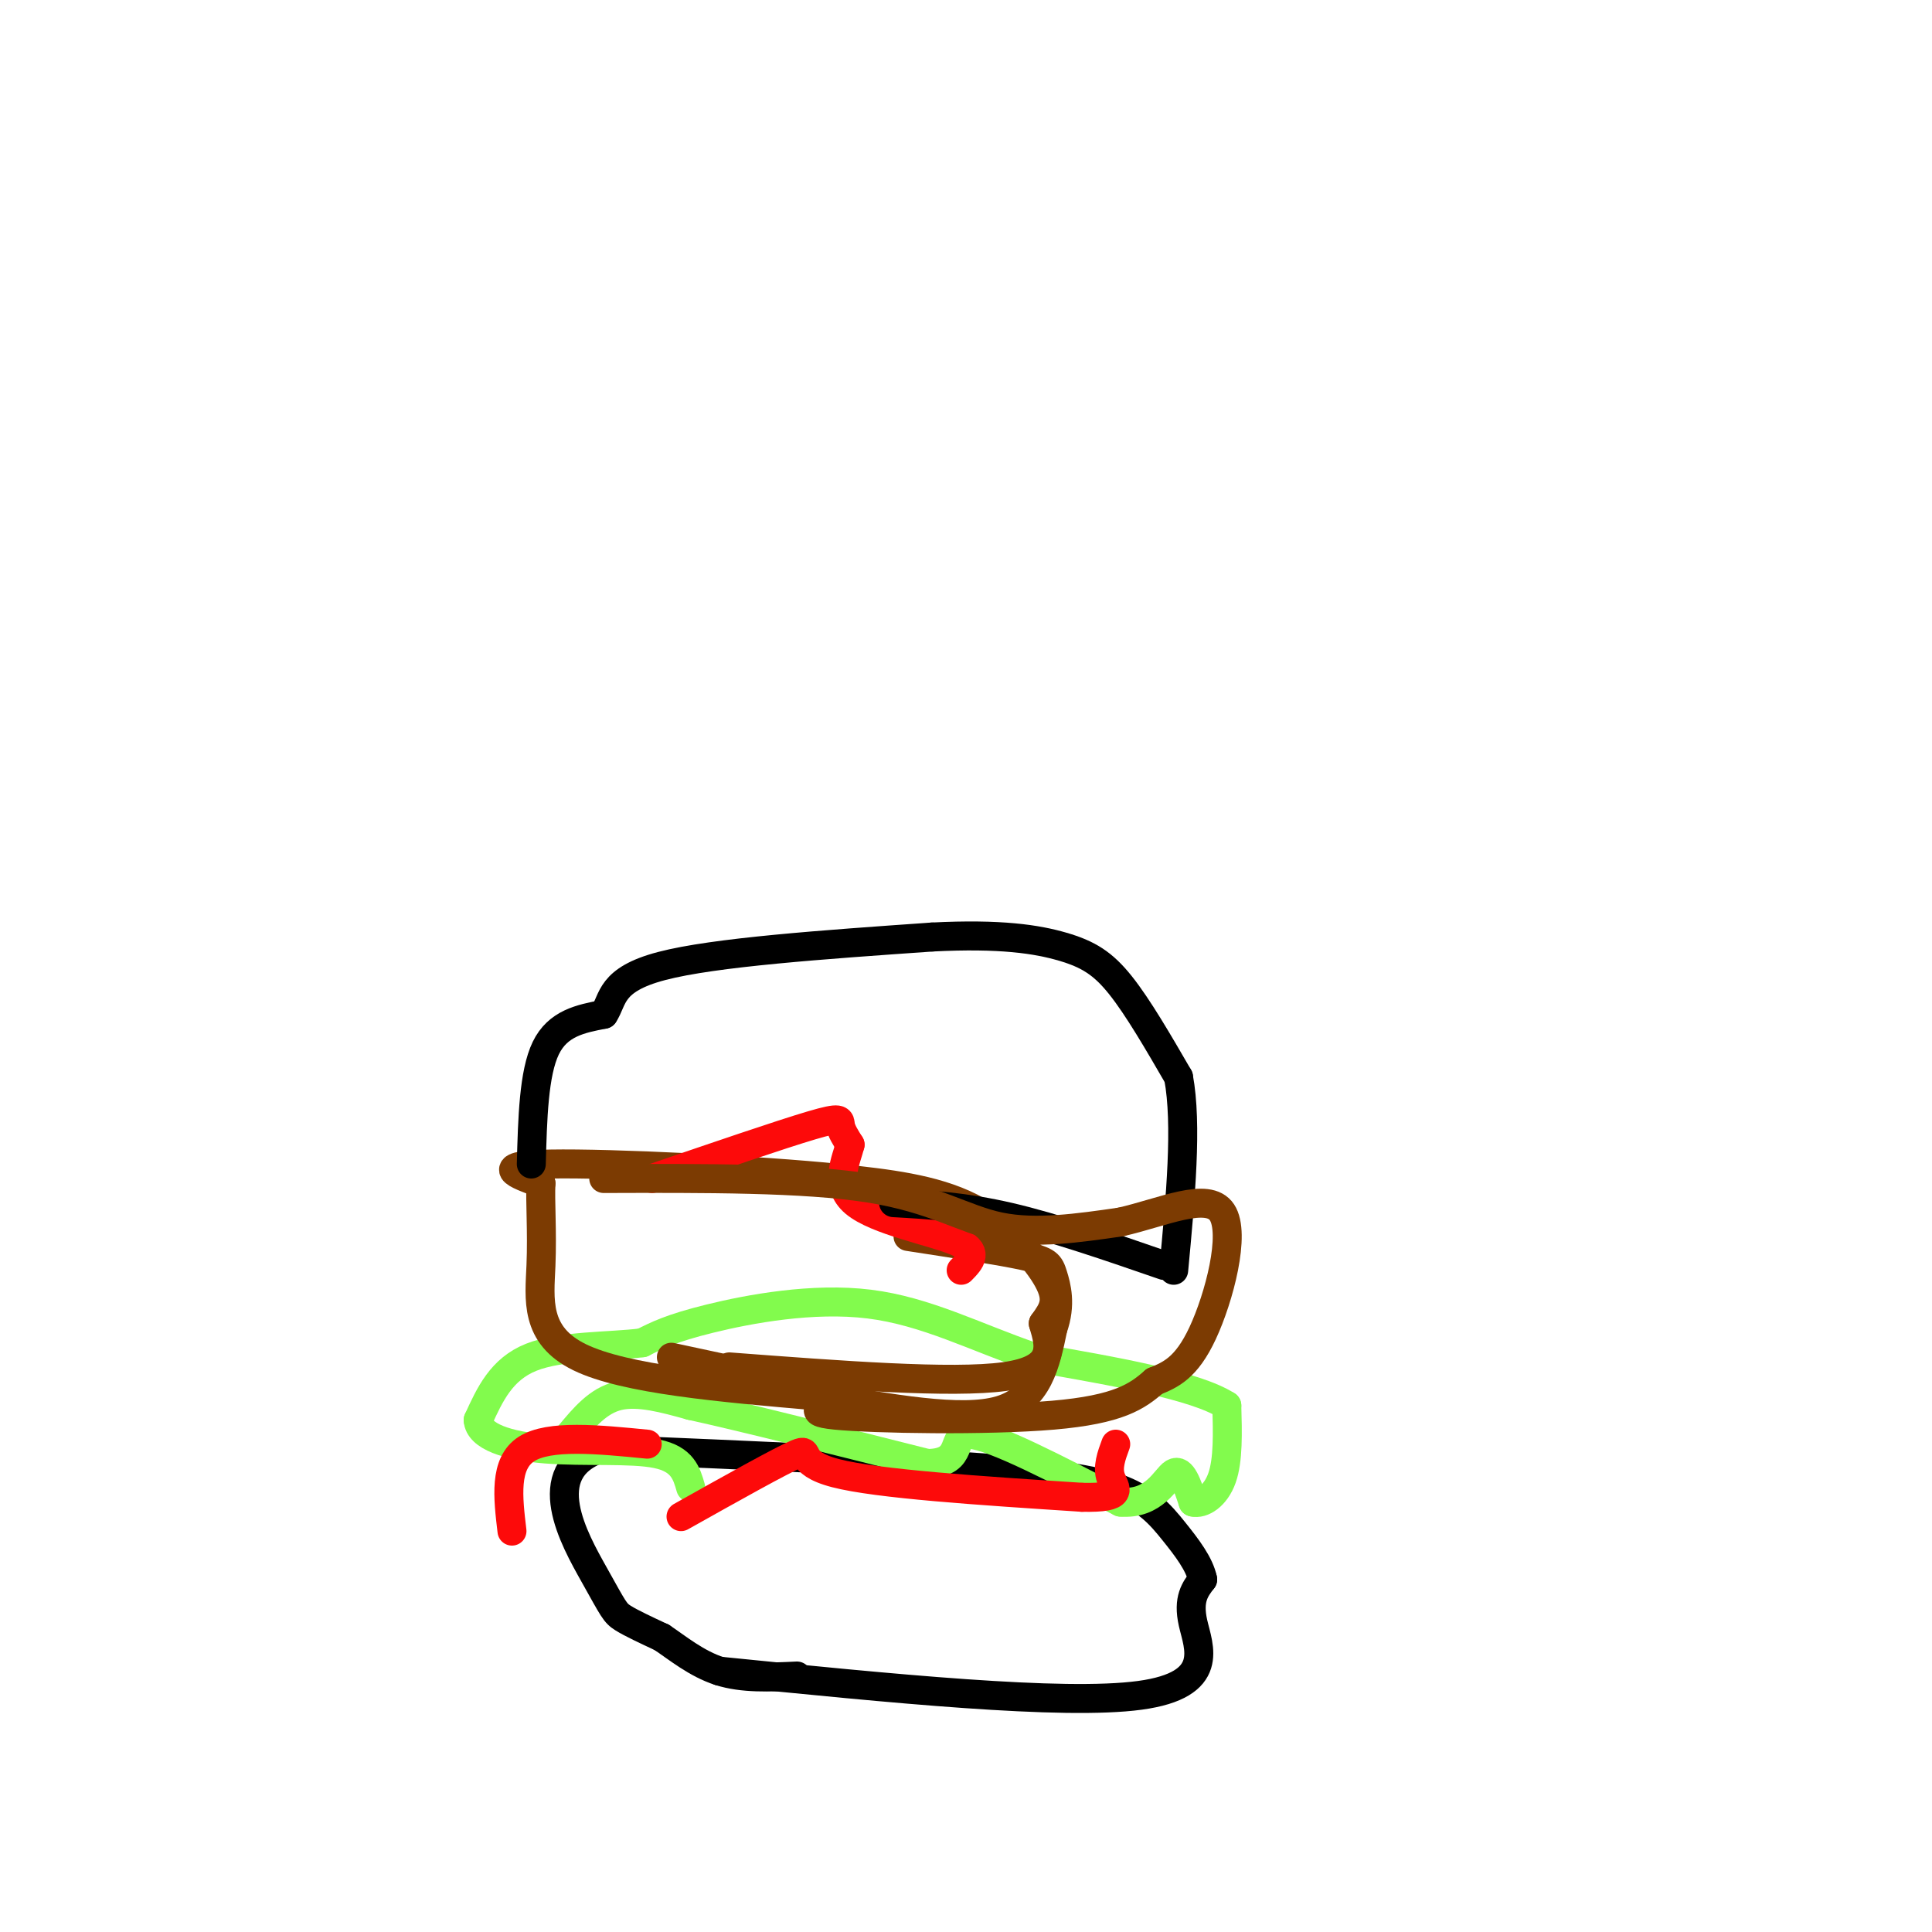 <svg viewBox='0 0 400 400' version='1.1' xmlns='http://www.w3.org/2000/svg' xmlns:xlink='http://www.w3.org/1999/xlink'><g fill='none' stroke='#000000' stroke-width='6' stroke-linecap='round' stroke-linejoin='round'><path d='M149,346c35.556,3.578 71.111,7.156 87,5c15.889,-2.156 12.111,-10.044 11,-15c-1.111,-4.956 0.444,-6.978 2,-9'/><path d='M249,327c-0.643,-3.167 -3.250,-6.583 -6,-10c-2.750,-3.417 -5.643,-6.833 -12,-9c-6.357,-2.167 -16.179,-3.083 -26,-4'/><path d='M205,304c-17.833,-1.333 -49.417,-2.667 -81,-4'/><path d='M124,300c-13.024,4.774 -5.083,18.708 -1,26c4.083,7.292 4.310,7.940 6,9c1.690,1.060 4.845,2.530 8,4'/><path d='M137,339c3.200,2.133 7.200,5.467 12,7c4.800,1.533 10.400,1.267 16,1'/></g>
<g fill='none' stroke='#82FB4D' stroke-width='6' stroke-linecap='round' stroke-linejoin='round'><path d='M118,297c2.917,-3.500 5.833,-7.000 10,-8c4.167,-1.000 9.583,0.500 15,2'/><path d='M143,291c10.667,2.333 29.833,7.167 49,12'/><path d='M192,303c8.244,-0.089 4.356,-6.311 9,-6c4.644,0.311 17.822,7.156 31,14'/><path d='M232,311c7.089,0.578 9.311,-4.978 11,-6c1.689,-1.022 2.844,2.489 4,6'/><path d='M247,311c1.911,0.489 4.689,-1.289 6,-5c1.311,-3.711 1.156,-9.356 1,-15'/><path d='M254,291c-6.500,-4.167 -23.250,-7.083 -40,-10'/><path d='M214,281c-12.083,-4.155 -22.292,-9.542 -34,-11c-11.708,-1.458 -24.917,1.012 -33,3c-8.083,1.988 -11.042,3.494 -14,5'/><path d='M133,278c-6.800,0.867 -16.800,0.533 -23,3c-6.200,2.467 -8.600,7.733 -11,13'/><path d='M99,294c0.179,3.393 6.125,5.375 14,6c7.875,0.625 17.679,-0.107 23,1c5.321,1.107 6.161,4.054 7,7'/></g>
<g fill='none' stroke='#7C3B02' stroke-width='6' stroke-linecap='round' stroke-linejoin='round'><path d='M151,283c23.083,1.750 46.167,3.500 57,2c10.833,-1.500 9.417,-6.250 8,-11'/><path d='M216,274c2.095,-2.917 3.333,-4.708 1,-9c-2.333,-4.292 -8.238,-11.083 -16,-15c-7.762,-3.917 -17.381,-4.958 -27,-6'/><path d='M174,244c-17.444,-1.778 -47.556,-3.222 -60,-3c-12.444,0.222 -7.222,2.111 -2,4'/><path d='M112,245c-0.202,3.429 0.292,10.000 0,17c-0.292,7.000 -1.369,14.429 8,19c9.369,4.571 29.185,6.286 49,8'/><path d='M169,289c15.578,2.667 30.022,5.333 38,3c7.978,-2.333 9.489,-9.667 11,-17'/><path d='M218,275c1.774,-4.929 0.708,-8.750 0,-11c-0.708,-2.250 -1.060,-2.929 -6,-4c-4.940,-1.071 -14.470,-2.536 -24,-4'/></g>
<g fill='none' stroke='#FD0A0A' stroke-width='6' stroke-linecap='round' stroke-linejoin='round'><path d='M135,244c13.311,-4.556 26.622,-9.111 33,-11c6.378,-1.889 5.822,-1.111 6,0c0.178,1.111 1.089,2.556 2,4'/><path d='M176,237c-0.702,2.929 -3.458,8.250 1,12c4.458,3.750 16.131,5.929 21,8c4.869,2.071 2.935,4.036 1,6'/><path d='M141,314c10.378,-5.822 20.756,-11.644 24,-13c3.244,-1.356 -0.644,1.756 8,4c8.644,2.244 29.822,3.622 51,5'/><path d='M224,310c9.222,0.200 6.778,-1.800 6,-4c-0.778,-2.200 0.111,-4.600 1,-7'/><path d='M134,299c-10.167,-1.000 -20.333,-2.000 -25,1c-4.667,3.000 -3.833,10.000 -3,17'/></g>
<g fill='none' stroke='#000000' stroke-width='6' stroke-linecap='round' stroke-linejoin='round'><path d='M110,241c0.250,-9.417 0.500,-18.833 3,-24c2.500,-5.167 7.250,-6.083 12,-7'/><path d='M125,210c2.044,-3.044 1.156,-7.156 12,-10c10.844,-2.844 33.422,-4.422 56,-6'/><path d='M193,194c14.202,-0.726 21.708,0.458 27,2c5.292,1.542 8.369,3.440 12,8c3.631,4.560 7.815,11.780 12,19'/><path d='M244,223c1.833,9.833 0.417,24.917 -1,40'/><path d='M185,249c7.333,0.417 14.667,0.833 24,3c9.333,2.167 20.667,6.083 32,10'/></g>
<g fill='none' stroke='#7C3B02' stroke-width='6' stroke-linecap='round' stroke-linejoin='round'><path d='M125,244c20.778,-0.067 41.556,-0.133 55,2c13.444,2.133 19.556,6.467 27,8c7.444,1.533 16.222,0.267 25,-1'/><path d='M232,253c8.738,-1.976 18.083,-6.417 21,-2c2.917,4.417 -0.595,17.690 -4,25c-3.405,7.310 -6.702,8.655 -10,10'/><path d='M239,286c-3.525,3.094 -7.337,5.829 -21,7c-13.663,1.171 -37.179,0.777 -45,0c-7.821,-0.777 0.051,-1.936 -3,-4c-3.051,-2.064 -17.026,-5.032 -31,-8'/></g>
</svg>
